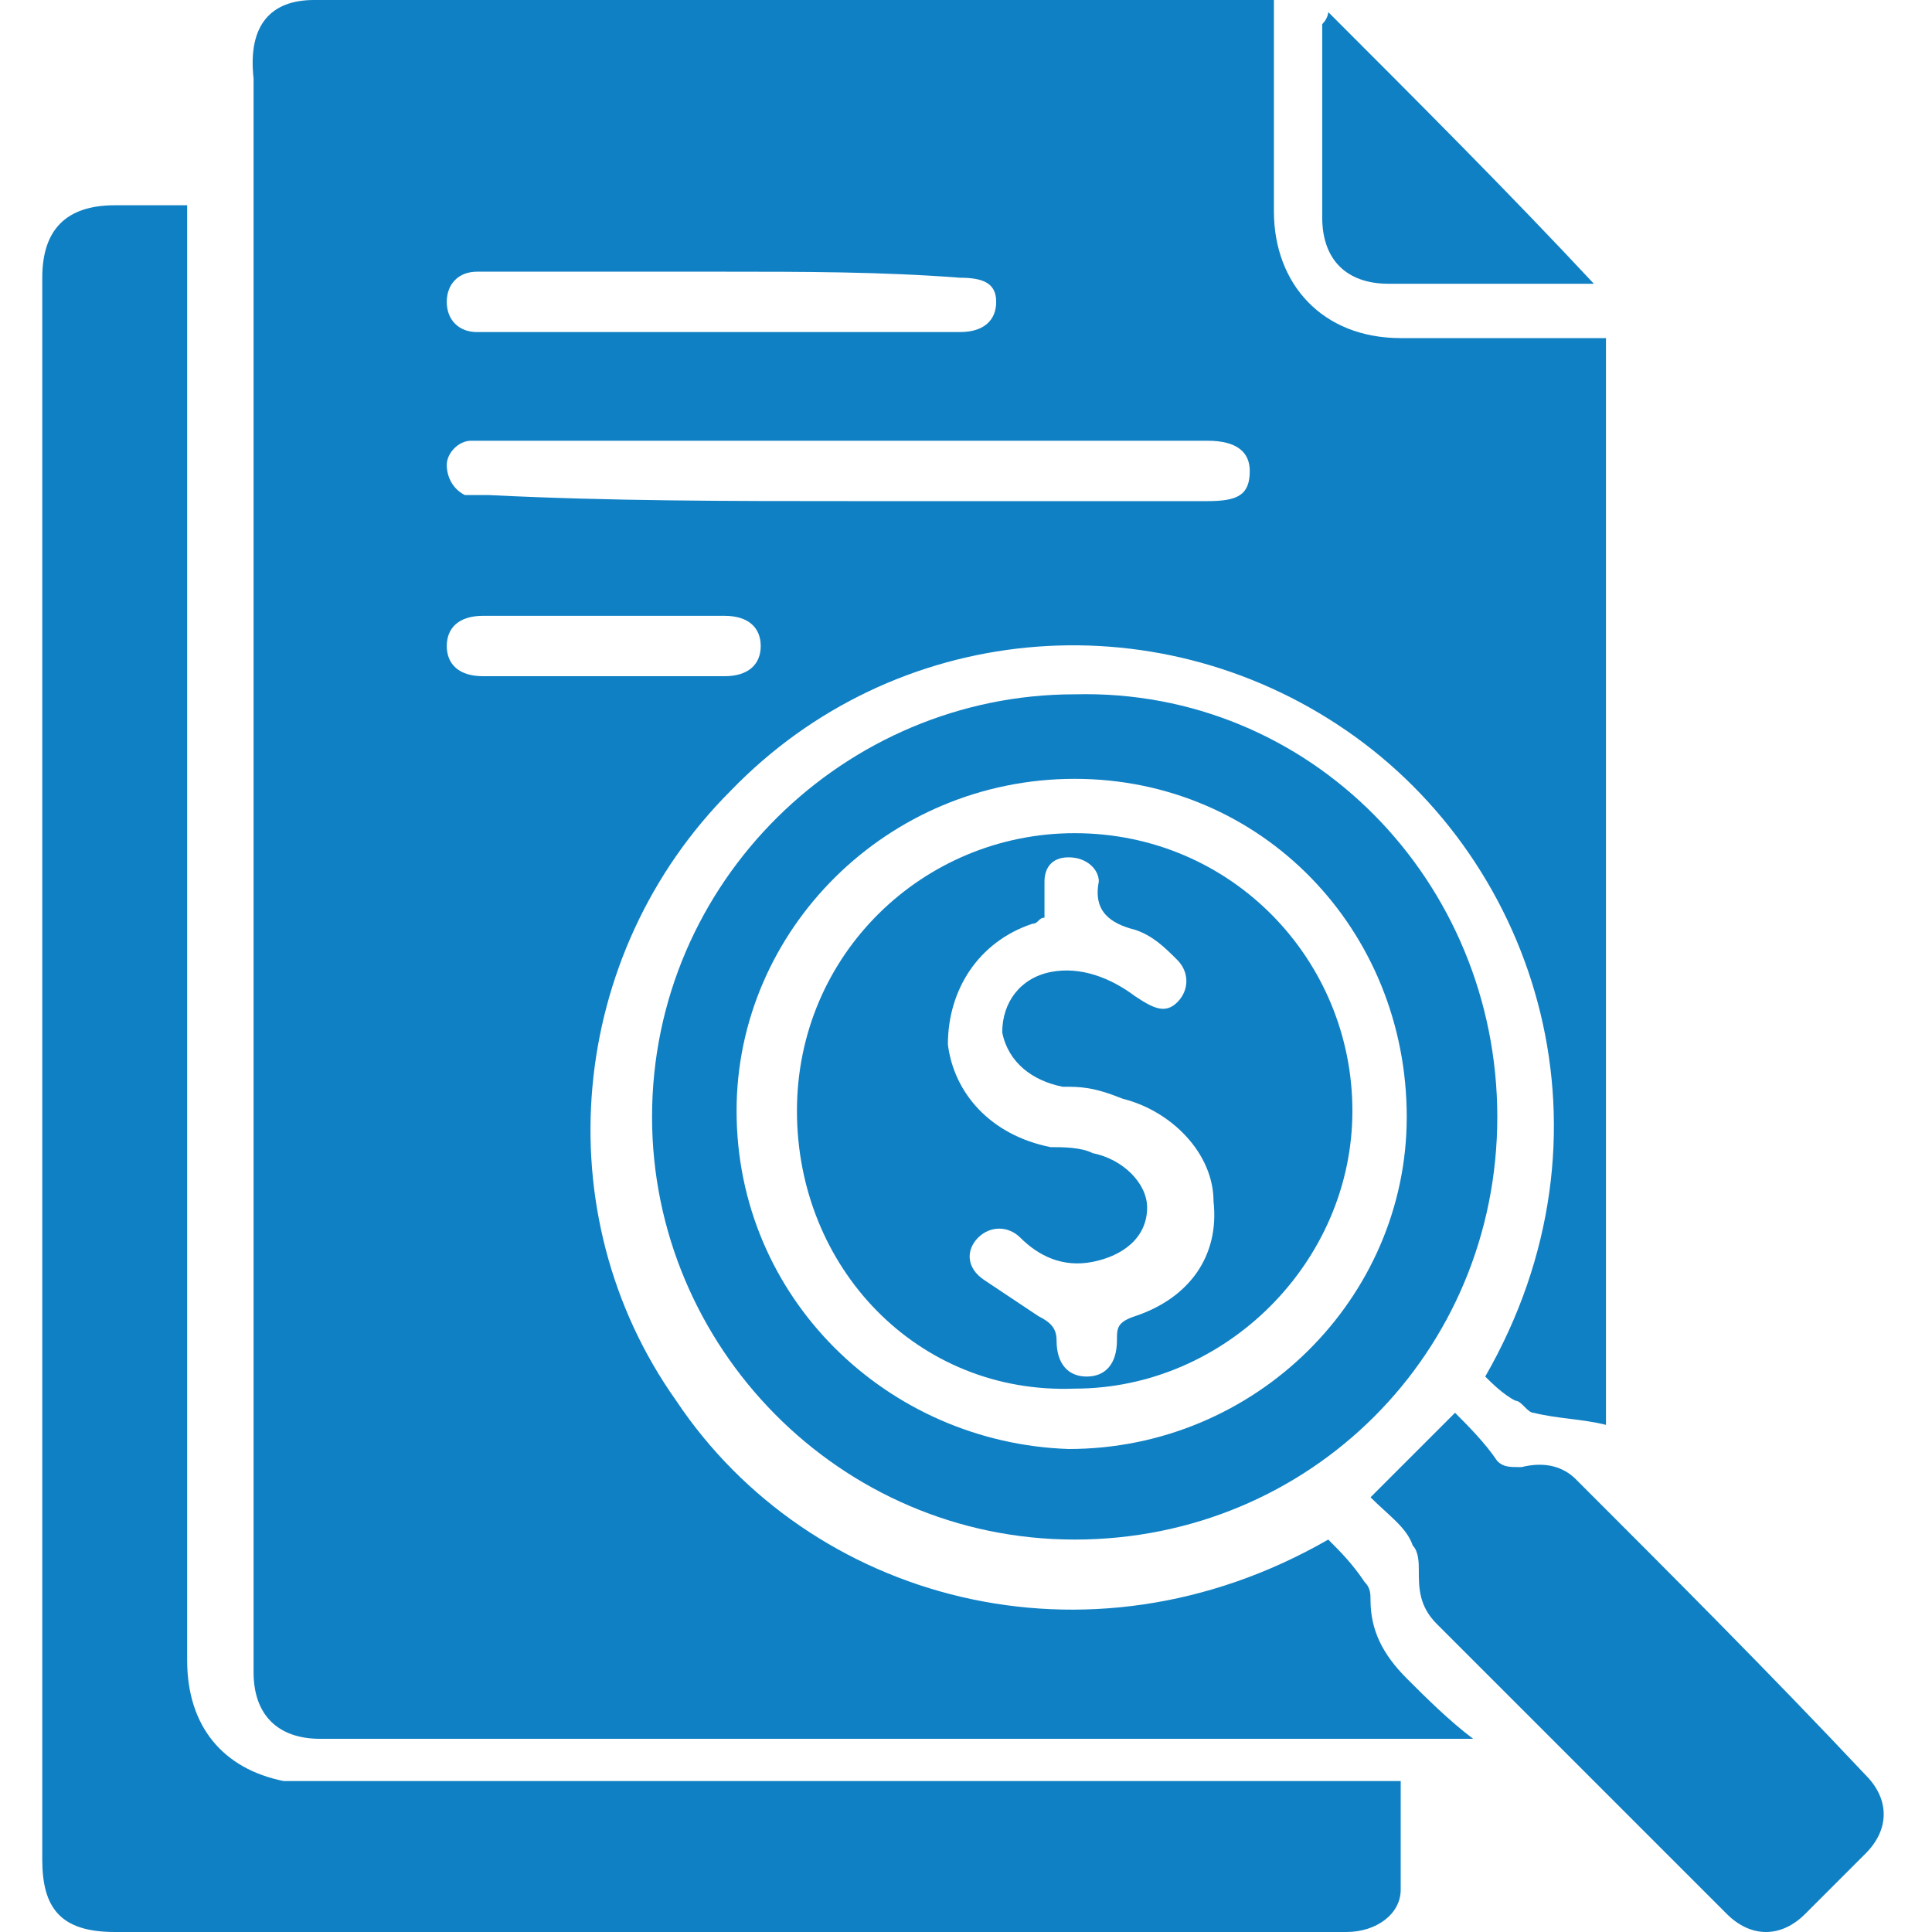 <?xml version="1.0" encoding="utf-8"?>
<!-- Generator: Adobe Illustrator 27.3.1, SVG Export Plug-In . SVG Version: 6.00 Build 0)  -->
<svg version="1.1" id="Layer_1" xmlns="http://www.w3.org/2000/svg" xmlns:xlink="http://www.w3.org/1999/xlink" x="0px" y="0px"
	 viewBox="0 0 32 32" style="enable-background:new 0 0 32 32;" xml:space="preserve">
<style type="text/css">
	.st0{fill:#1080C4;}
</style>
<g>
	<path class="st0" d="M26.6,5.6c0,6,0,12,0,18c-0.4-0.1-0.8-0.1-1.2-0.2c-0.1,0-0.2-0.2-0.3-0.2c-0.2-0.1-0.4-0.3-0.5-0.4
		c2.3-4,0.9-8.5-2.3-10.7c-3.2-2.2-7.5-1.8-10.2,1c-2.7,2.7-3.1,7-0.9,10.1c2.2,3.3,6.8,4.6,10.8,2.3c0.2,0.2,0.4,0.4,0.6,0.7
		c0.1,0.1,0.1,0.2,0.1,0.3c0,0.5,0.2,0.9,0.6,1.3c0.3,0.3,0.7,0.7,1.1,1c-0.2,0-0.3,0-0.4,0c-6.2,0-12.5,0-18.7,0
		c-0.7,0-1.1-0.4-1.1-1.1c0-8.8,0-17.6,0-26.4C4.1,0.4,4.5,0,5.2,0c5.2,0,10.4,0,15.6,0c0.1,0,0.2,0,0.3,0c0,0.7,0,1.3,0,2
		c0,0.5,0,1,0,1.5c0,1.2,0.8,2.1,2.1,2.1c1,0,2.1,0,3.1,0C26.4,5.6,26.5,5.6,26.6,5.6z M14.1,8.3c2,0,4,0,5.9,0
		c0.5,0,0.7-0.1,0.7-0.5c0-0.3-0.2-0.5-0.7-0.5c-4,0-8,0-11.9,0c-0.1,0-0.2,0-0.3,0c-0.2,0-0.4,0.2-0.4,0.4c0,0.2,0.1,0.4,0.3,0.5
		c0.1,0,0.3,0,0.4,0C10.1,8.3,12.1,8.3,14.1,8.3z M12,4.5c-1.4,0-2.7,0-4.1,0C7.6,4.5,7.4,4.7,7.4,5c0,0.3,0.2,0.5,0.5,0.5
		c0,0,0.1,0,0.1,0c2.6,0,5.3,0,7.9,0c0.4,0,0.6-0.2,0.6-0.5c0-0.3-0.2-0.4-0.6-0.4C14.6,4.5,13.3,4.5,12,4.5z M10,11.2
		c0.7,0,1.3,0,2,0c0.4,0,0.6-0.2,0.6-0.5c0-0.3-0.2-0.5-0.6-0.5c-1.3,0-2.7,0-4,0c-0.4,0-0.6,0.2-0.6,0.5c0,0.3,0.2,0.5,0.6,0.5
		C8.7,11.2,9.3,11.2,10,11.2z"/>
	<path class="st0" d="M3.1,3.4c0,0.2,0,0.3,0,0.5c0,7.9,0,15.7,0,23.6c0,1.1,0.6,1.8,1.6,2c0.2,0,0.4,0,0.6,0c5.8,0,11.7,0,17.5,0
		c0.1,0,0.3,0,0.4,0c0,0.6,0,1.2,0,1.8c0,0.4-0.4,0.7-0.9,0.7c-0.1,0-0.2,0-0.3,0c-6.7,0-13.4,0-20.1,0c-0.9,0-1.2-0.4-1.2-1.2
		c0-8.7,0-17.4,0-26.2c0-0.8,0.4-1.2,1.2-1.2C2.3,3.4,2.7,3.4,3.1,3.4z"/>
	<path class="st0" d="M24.8,18.5c0,3.9-3.1,7-7,7c-3.9,0-7-3.2-7-7c0-3.9,3.2-7,7-7C21.7,11.4,24.8,14.6,24.8,18.5z M12.2,18.4
		c0,3.1,2.5,5.5,5.5,5.6c3.1,0,5.6-2.5,5.6-5.5c0-3.1-2.4-5.6-5.5-5.6C14.7,12.9,12.2,15.4,12.2,18.4z"/>
	<path class="st0" d="M22.7,24.8c0.5-0.5,0.9-0.9,1.4-1.4c0.2,0.2,0.5,0.5,0.7,0.8c0.1,0.1,0.2,0.1,0.4,0.1c0.4-0.1,0.7,0,0.9,0.2
		c1.6,1.6,3.2,3.2,4.8,4.9c0.4,0.4,0.4,0.9,0,1.3c-0.3,0.3-0.7,0.7-1,1c-0.4,0.4-0.9,0.4-1.3,0c-1.6-1.6-3.2-3.2-4.8-4.8
		c-0.3-0.3-0.3-0.6-0.3-0.9c0-0.1,0-0.3-0.1-0.4C23.3,25.3,23,25.1,22.7,24.8z"/>
	<path class="st0" d="M22,0.2c1.5,1.5,3,3,4.4,4.5c0,0,0,0-0.1,0c-1.1,0-2.2,0-3.3,0c-0.7,0-1.1-0.4-1.1-1.1c0-1.1,0-2.1,0-3.2
		C22,0.3,22,0.2,22,0.2z"/>
	<path class="st0" d="M13.2,18.4c0-2.6,2.1-4.6,4.6-4.6c2.6,0,4.6,2.1,4.6,4.6c0,2.5-2.1,4.6-4.6,4.6C15.2,23.1,13.2,21,13.2,18.4z
		 M17.3,15.2c-0.1,0-0.1,0.1-0.2,0.1c-0.9,0.3-1.4,1.1-1.4,2c0.1,0.8,0.7,1.5,1.7,1.7c0.2,0,0.5,0,0.7,0.1c0.5,0.1,0.9,0.5,0.9,0.9
		c0,0.5-0.4,0.8-0.9,0.9c-0.5,0.1-0.9-0.1-1.2-0.4c-0.2-0.2-0.5-0.2-0.7,0c-0.2,0.2-0.2,0.5,0.1,0.7c0.3,0.2,0.6,0.4,0.9,0.6
		c0.2,0.1,0.3,0.2,0.3,0.4c0,0.4,0.2,0.6,0.5,0.6c0.3,0,0.5-0.2,0.5-0.6c0-0.2,0-0.3,0.3-0.4c0.9-0.3,1.4-1,1.3-1.9
		c0-0.8-0.7-1.5-1.5-1.7C18.1,18,17.9,18,17.6,18c-0.5-0.1-0.9-0.4-1-0.9c0-0.5,0.3-0.9,0.8-1c0.5-0.1,1,0.1,1.4,0.4
		c0.3,0.2,0.5,0.3,0.7,0.1c0.2-0.2,0.2-0.5,0-0.7c-0.2-0.2-0.4-0.4-0.7-0.5c-0.4-0.1-0.7-0.3-0.6-0.8c0-0.2-0.2-0.4-0.5-0.4
		c-0.3,0-0.4,0.2-0.4,0.4C17.3,14.8,17.3,15,17.3,15.2z"/>
</g>
</svg>
